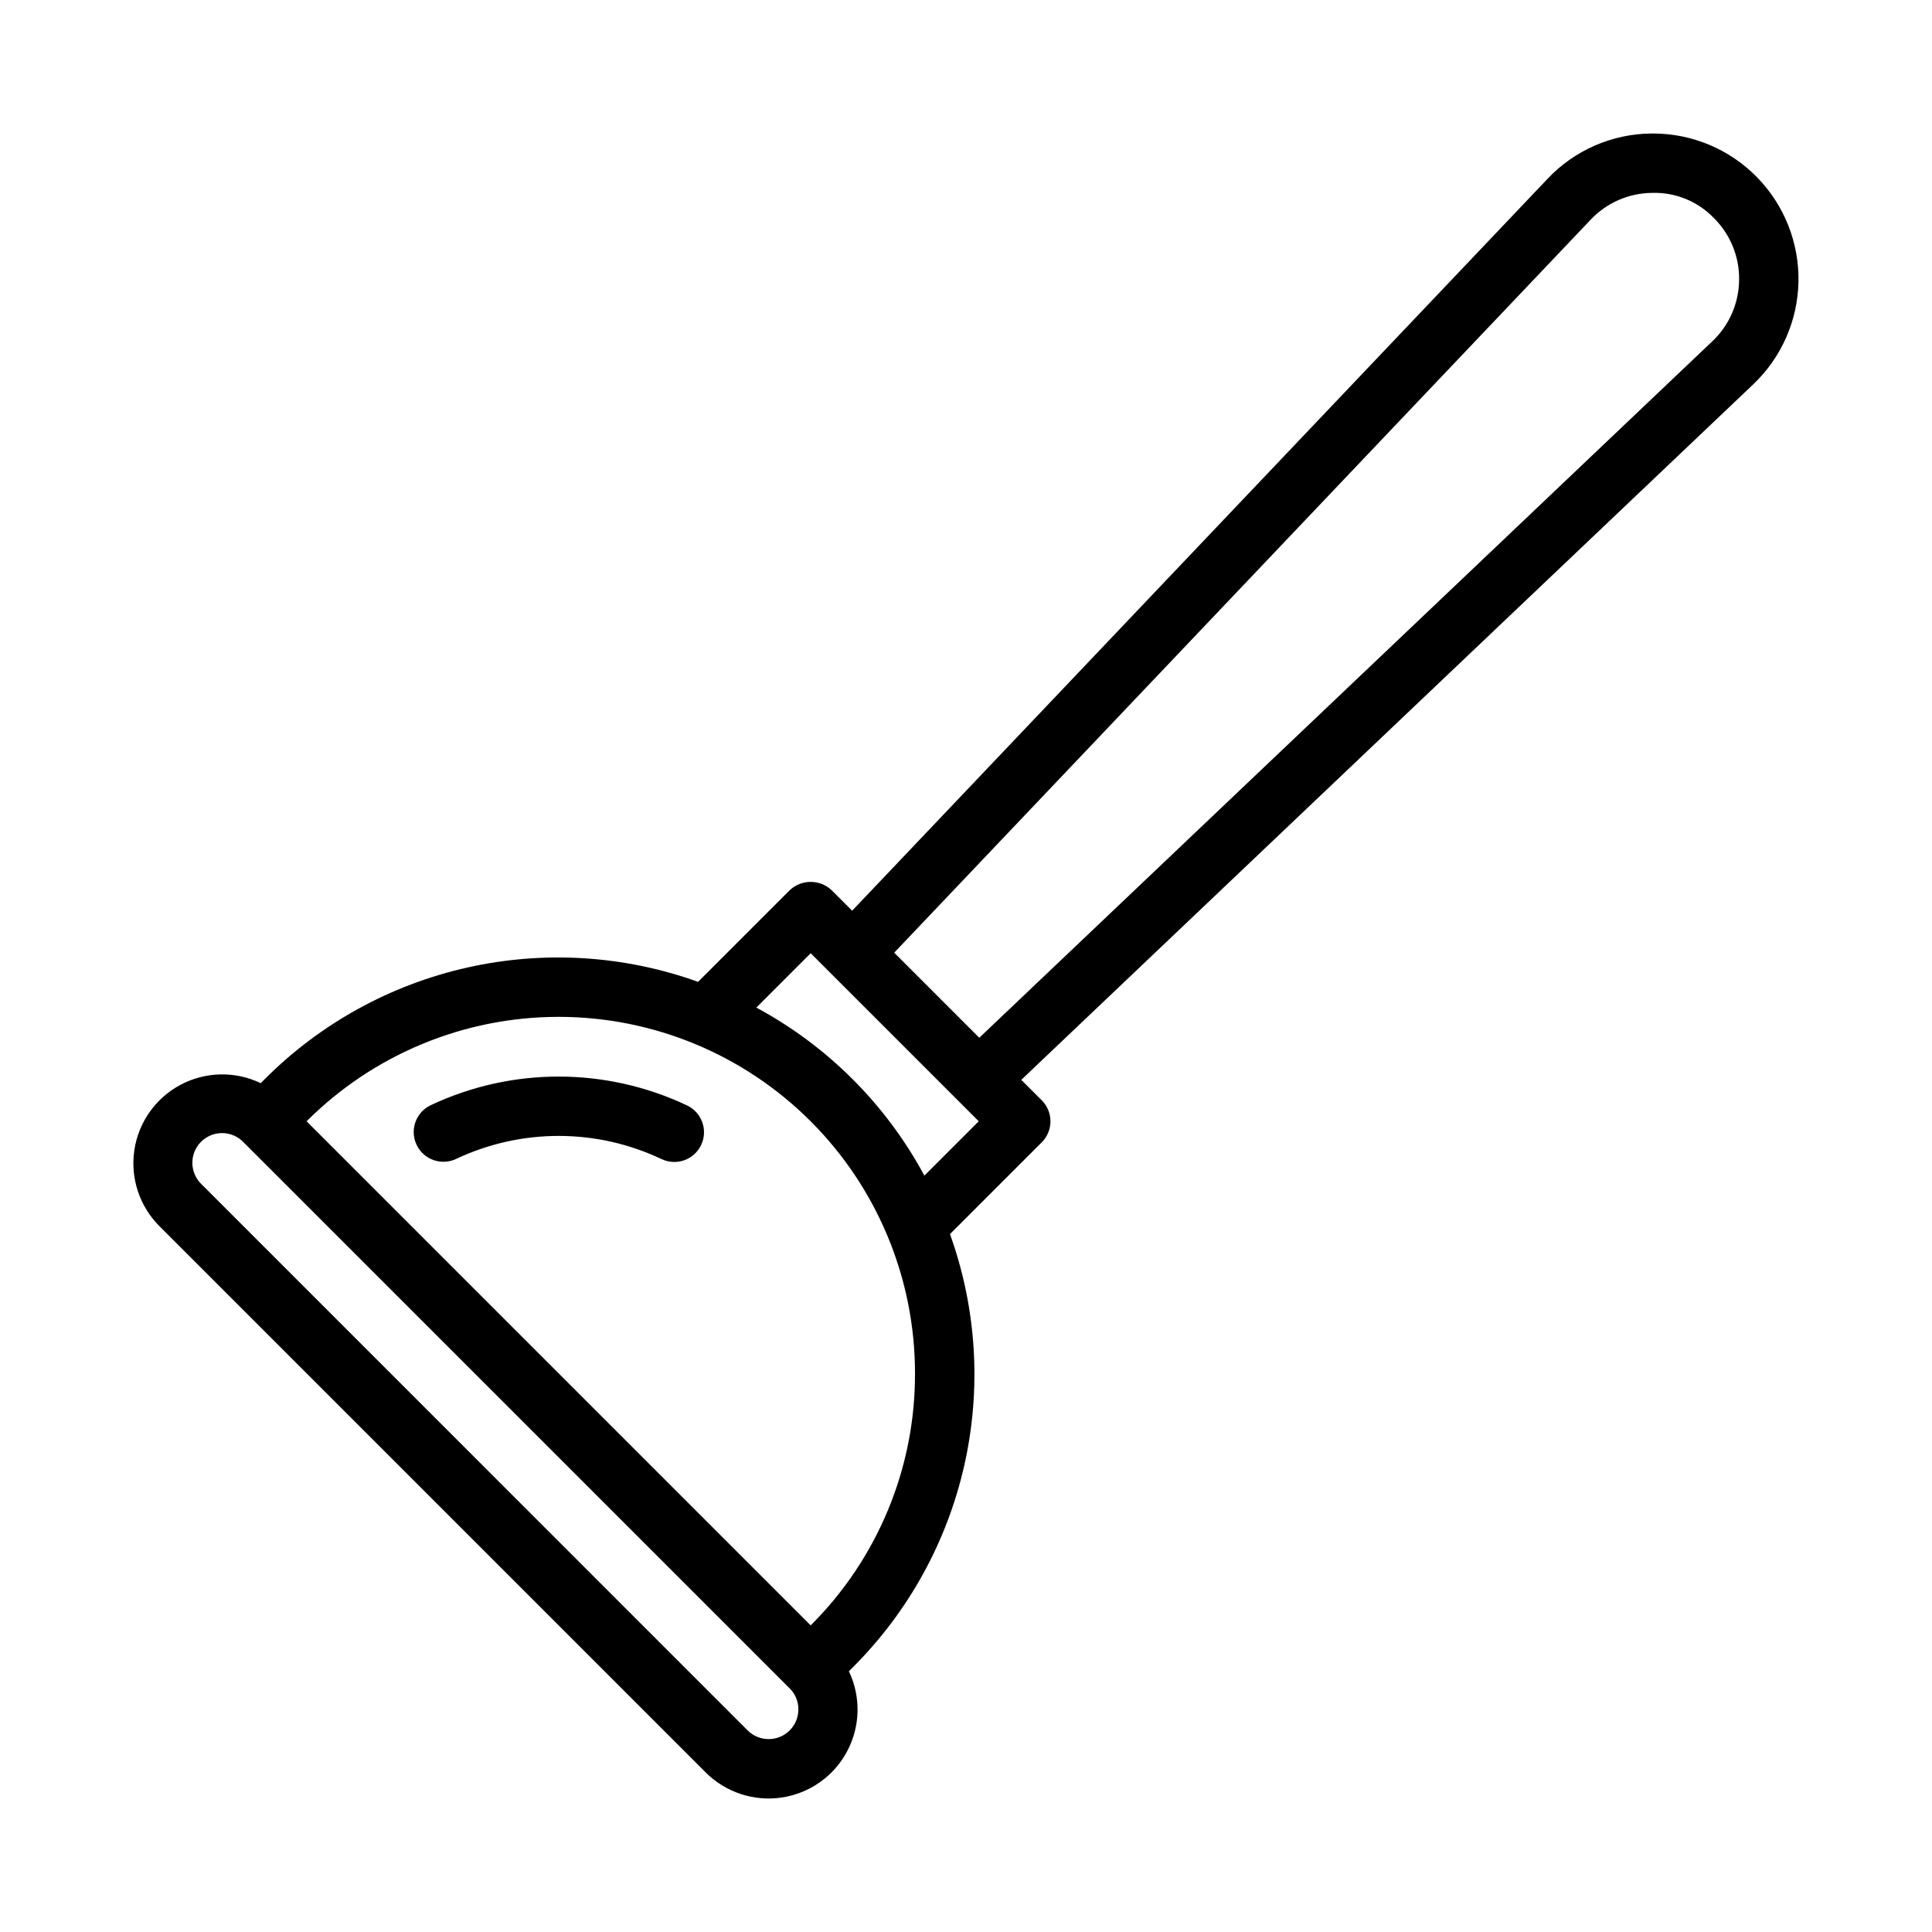 <?xml version="1.0" encoding="UTF-8"?>
<!-- Uploaded to: SVG Repo, www.svgrepo.com, Generator: SVG Repo Mixer Tools -->
<svg fill="#000000" width="800px" height="800px" version="1.1" viewBox="144 144 512 512" xmlns="http://www.w3.org/2000/svg">
 <path d="m329.8 447.46c-0.902 1.883-2.516 3.332-4.484 4.027-1.969 0.691-4.137 0.574-6.019-0.328-17.211-8.156-37.168-8.172-54.395-0.043-3.926 1.871-8.625 0.207-10.496-3.719-1.875-3.926-0.211-8.625 3.715-10.496 21.527-10.152 46.469-10.129 67.973 0.059 1.887 0.902 3.332 2.516 4.027 4.484s0.578 4.133-0.32 6.016zm278.8-201.58-193.95 184.29 5.422 5.422h0.004c3.074 3.074 3.074 8.059 0 11.133l-24.324 24.32c7.059 19.613 8.383 40.832 3.82 61.168-4.566 20.34-14.832 38.957-29.594 53.672l-1.012 1.012c3.215 6.746 3.043 14.617-0.465 21.215-3.508 6.602-9.938 11.145-17.332 12.25-7.391 1.105-14.867-1.363-20.152-6.648l-144.73-144.73c-5.305-5.277-7.785-12.762-6.688-20.16 1.098-7.402 5.648-13.84 12.254-17.348 6.609-3.508 14.492-3.668 21.238-0.43l1.023-1.023c14.723-14.766 33.344-25.035 53.691-29.609 20.344-4.57 41.57-3.262 61.195 3.785l24.27-24.273c3.125-2.953 8.012-2.953 11.133 0l5.422 5.422 184.29-193.96c7.137-7.566 17.047-11.902 27.445-12.004 0.176-0.004 0.355-0.004 0.523-0.004 10.336 0 20.242 4.156 27.488 11.531 7.242 7.375 11.223 17.355 11.039 27.691-0.184 10.336-4.512 20.168-12.016 27.281zm-253.02 351.13c0.012-2.09-0.82-4.094-2.305-5.562l-144.73-144.73c-1.461-1.535-3.481-2.414-5.602-2.441-2.121-0.027-4.164 0.805-5.664 2.305s-2.328 3.539-2.305 5.66c0.023 2.121 0.906 4.141 2.441 5.606l144.72 144.73c3.078 3.066 8.055 3.066 11.133 0 1.484-1.473 2.312-3.477 2.305-5.566zm30.902-89.059 0.004-0.004c0.004-25.051-9.941-49.082-27.656-66.797-17.711-17.719-41.738-27.672-66.789-27.672-25.055 0-49.082 9.957-66.793 27.672l133.59 133.59c17.766-17.68 27.723-41.73 27.645-66.797zm16.895-66.801-44.535-44.535-14.402 14.406c18.883 10.168 34.363 25.652 44.531 44.531zm201.5-222.94 0.004 0.004c0.102-6.156-2.309-12.082-6.676-16.422-4.281-4.453-10.254-6.879-16.426-6.672-6.156 0.059-12.02 2.625-16.238 7.102l-184.57 194.25 22.547 22.547 194.25-184.56c4.484-4.223 7.051-10.09 7.113-16.246z"/>
</svg>